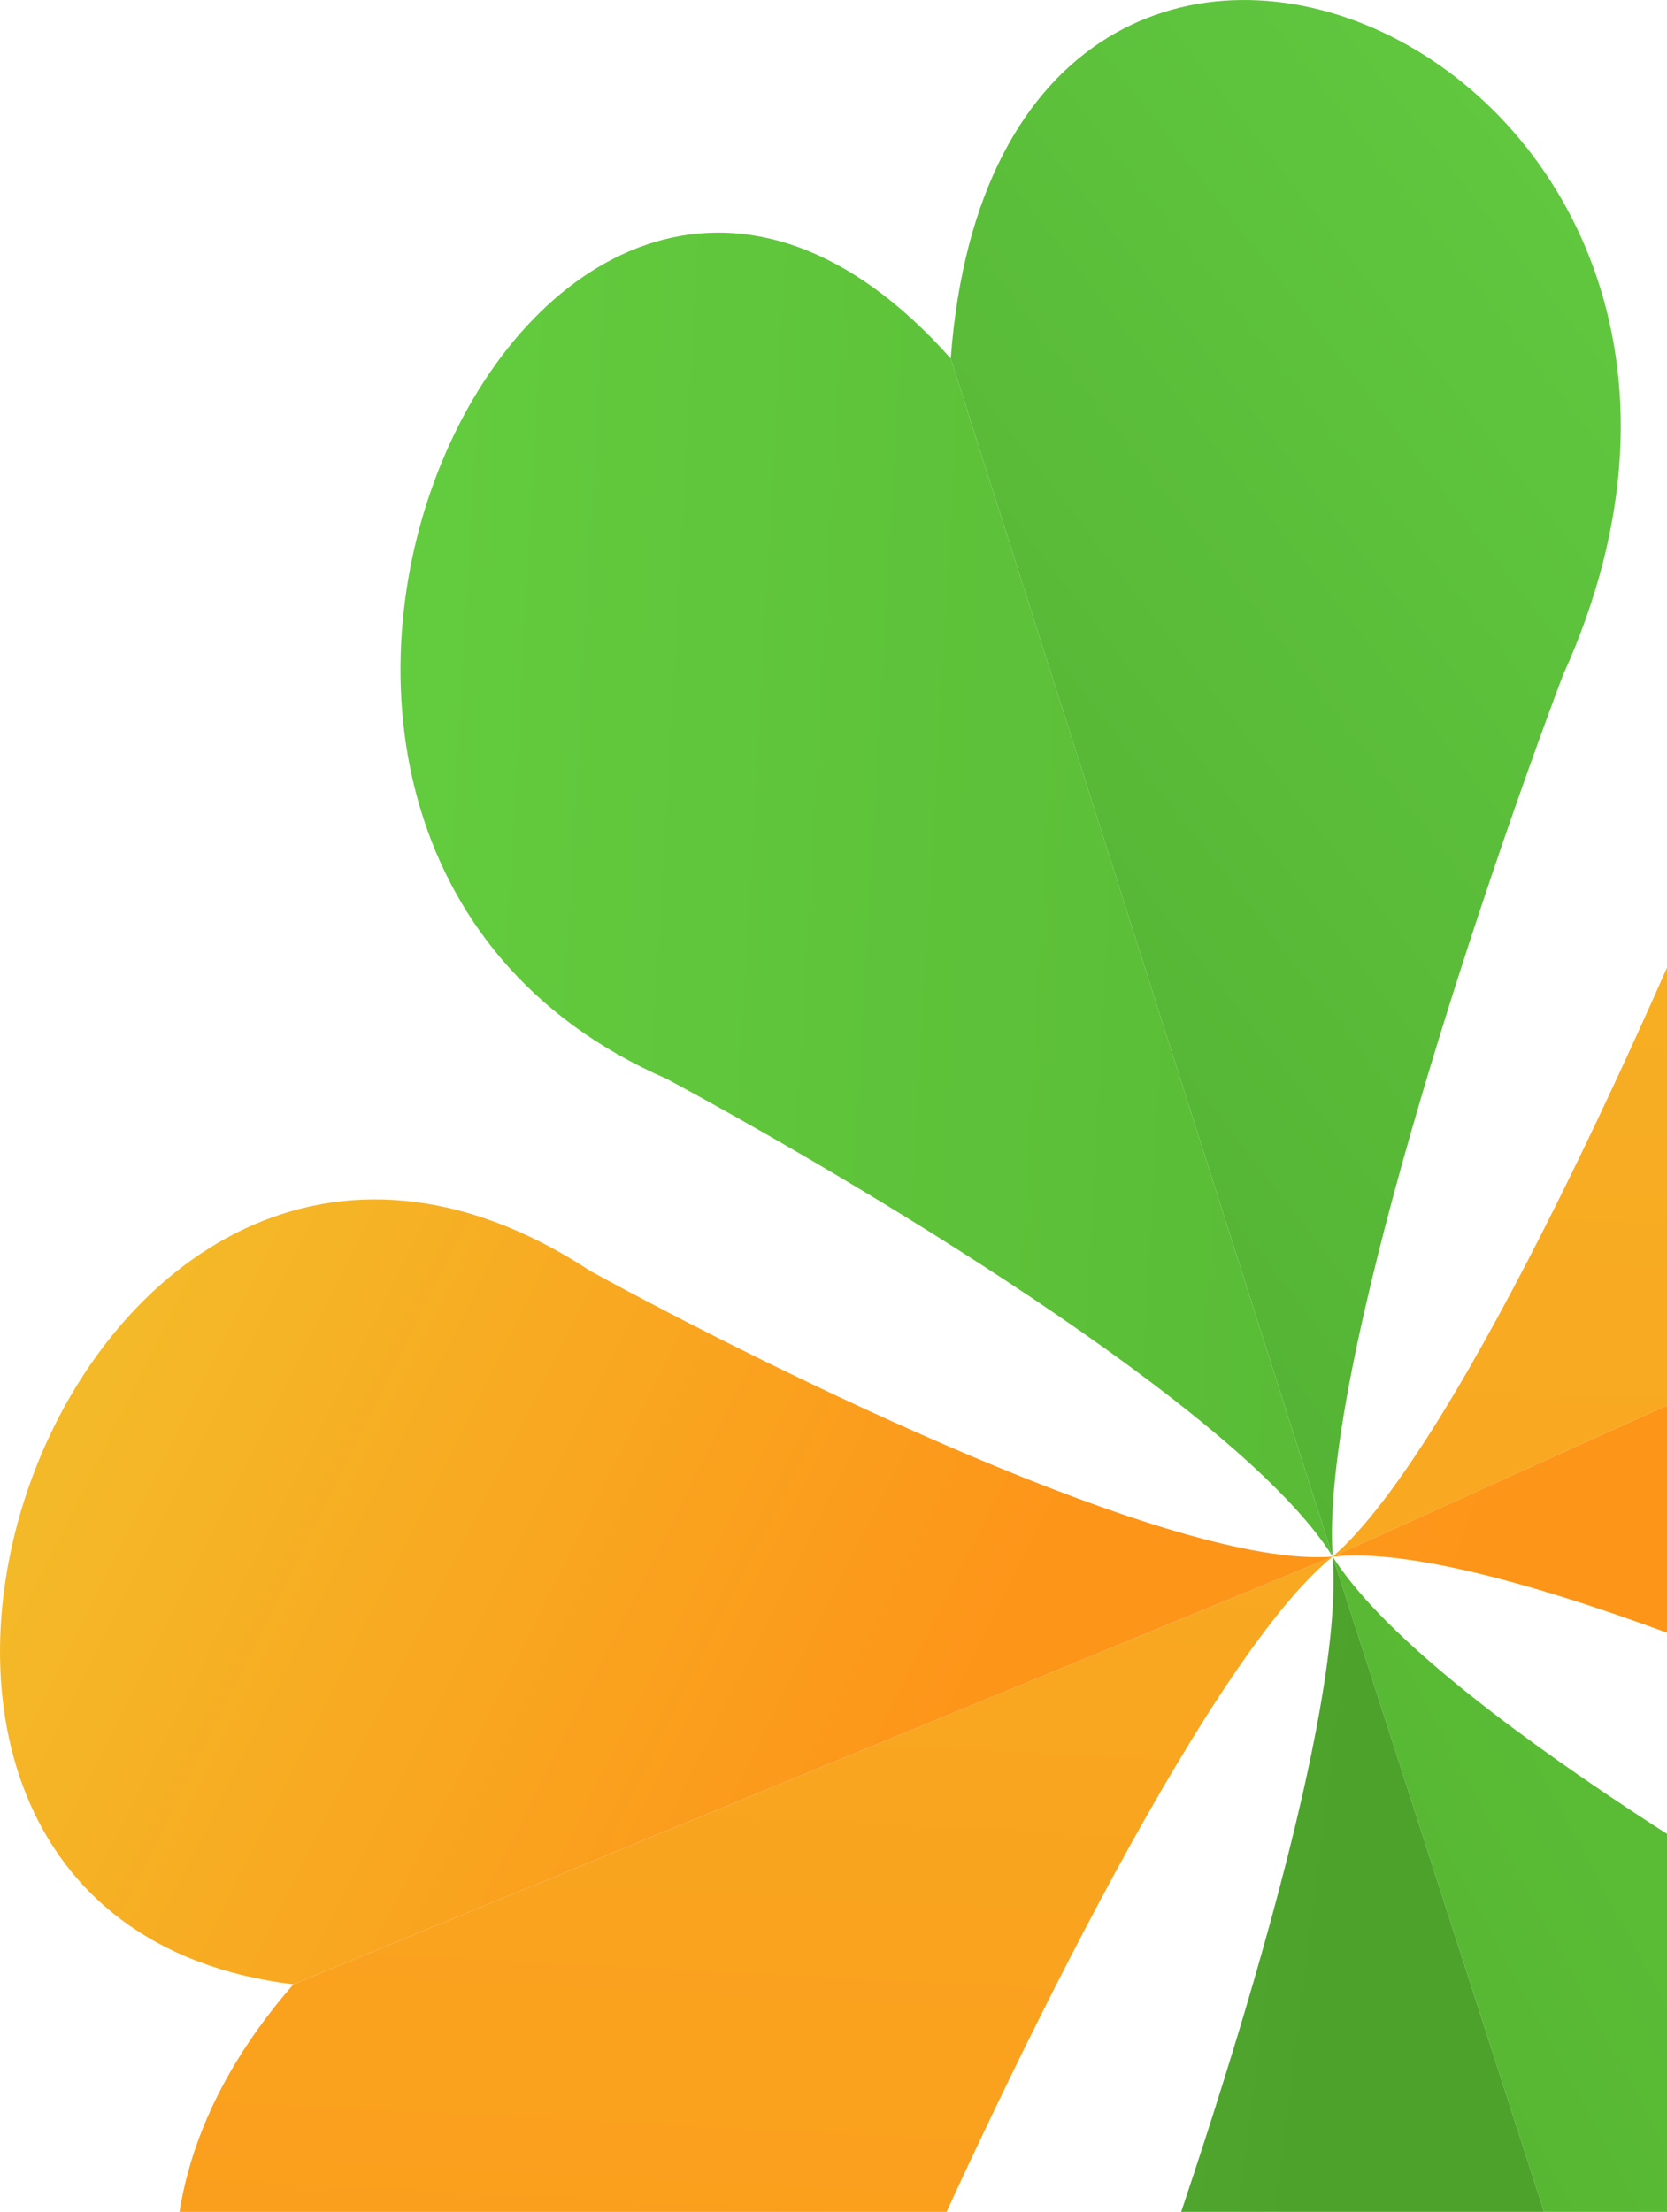 <svg width="101" height="134" viewBox="0 0 101 134" fill="none" xmlns="http://www.w3.org/2000/svg">
<path d="M94.69 40.919C111.85 3.106 60.641 -18.838 57.604 21.721L80.745 94.303C79.941 83.174 89.704 54.154 94.69 40.919Z" fill="url(#paint0_linear_11244_3726)"/>
<path d="M40.403 65.364C6.503 50.597 32.749 -6.249 57.604 21.721L80.745 94.303C75.15 85.336 51.504 71.338 40.403 65.364Z" fill="url(#paint1_linear_11244_3726)"/>
<path d="M106.037 46.729C119.183 6.825 167.329 36.624 143.049 66.119L80.745 94.303C88.492 87.627 100.76 59.812 106.037 46.729Z" fill="url(#paint2_linear_11244_3726)"/>
<path d="M126.151 109.921C158.179 129.488 177.644 69.11 143.049 66.119L80.723 94.312C90.242 93.215 114.925 104.267 126.151 109.921Z" fill="url(#paint3_linear_11244_3726)"/>
<path d="M120.92 122.731C154.885 137.299 129.003 194.295 104.027 166.473L80.745 94.303C86.378 103.237 109.792 116.822 120.92 122.731Z" fill="url(#paint4_linear_11244_3726)"/>
<path d="M66.766 147.592C49.767 185.502 101.163 207.046 104.027 166.473L80.745 94.303C81.597 105.427 71.695 134.329 66.766 147.592Z" fill="url(#paint5_linear_11244_3726)"/>
<path d="M54.256 140.908C40.098 180.349 -7.24 148.857 17.776 120.215L80.745 94.303C72.833 100.707 59.864 128.01 54.256 140.908Z" fill="url(#paint6_linear_11244_3726)"/>
<path d="M35.782 77.008C4.285 56.315 -16.712 116.007 17.776 120.215L80.745 94.303C71.206 95.065 46.853 83.057 35.782 77.008Z" fill="url(#paint7_linear_11244_3726)"/>
<defs>
<linearGradient id="paint0_linear_11244_3726" x1="140.679" y1="30.398" x2="4.153" y2="136.333" gradientUnits="userSpaceOnUse">
<stop stop-color="#65CF43"/>
<stop offset="1" stop-color="#449725"/>
</linearGradient>
<linearGradient id="paint1_linear_11244_3726" x1="-14.729" y1="121.152" x2="104.891" y2="127.901" gradientUnits="userSpaceOnUse">
<stop stop-color="#69D543"/>
<stop offset="1" stop-color="#55B432"/>
</linearGradient>
<linearGradient id="paint2_linear_11244_3726" x1="112.95" y1="3.586" x2="107.526" y2="192.398" gradientUnits="userSpaceOnUse">
<stop stop-color="#F4B928"/>
<stop offset="1" stop-color="#FD9519"/>
</linearGradient>
<linearGradient id="paint3_linear_11244_3726" x1="-15.352" y1="85.327" x2="80.195" y2="120.243" gradientUnits="userSpaceOnUse">
<stop stop-color="#F4B928"/>
<stop offset="1" stop-color="#FD9519"/>
</linearGradient>
<linearGradient id="paint4_linear_11244_3726" x1="140.679" y1="30.398" x2="50.47" y2="78.887" gradientUnits="userSpaceOnUse">
<stop stop-color="#68D441"/>
<stop offset="1" stop-color="#55B331"/>
</linearGradient>
<linearGradient id="paint5_linear_11244_3726" x1="-14.729" y1="121.152" x2="78.513" y2="132.702" gradientUnits="userSpaceOnUse">
<stop stop-color="#66CD3F"/>
<stop offset="1" stop-color="#4DA22C"/>
</linearGradient>
<linearGradient id="paint6_linear_11244_3726" x1="120.02" y1="16.855" x2="111.346" y2="186.782" gradientUnits="userSpaceOnUse">
<stop stop-color="#F4B928"/>
<stop offset="1" stop-color="#FD9519"/>
</linearGradient>
<linearGradient id="paint7_linear_11244_3726" x1="11.208" y1="73.788" x2="60.694" y2="98.571" gradientUnits="userSpaceOnUse">
<stop stop-color="#F4B928"/>
<stop offset="1" stop-color="#FD9519"/>
</linearGradient>
</defs>
</svg>
